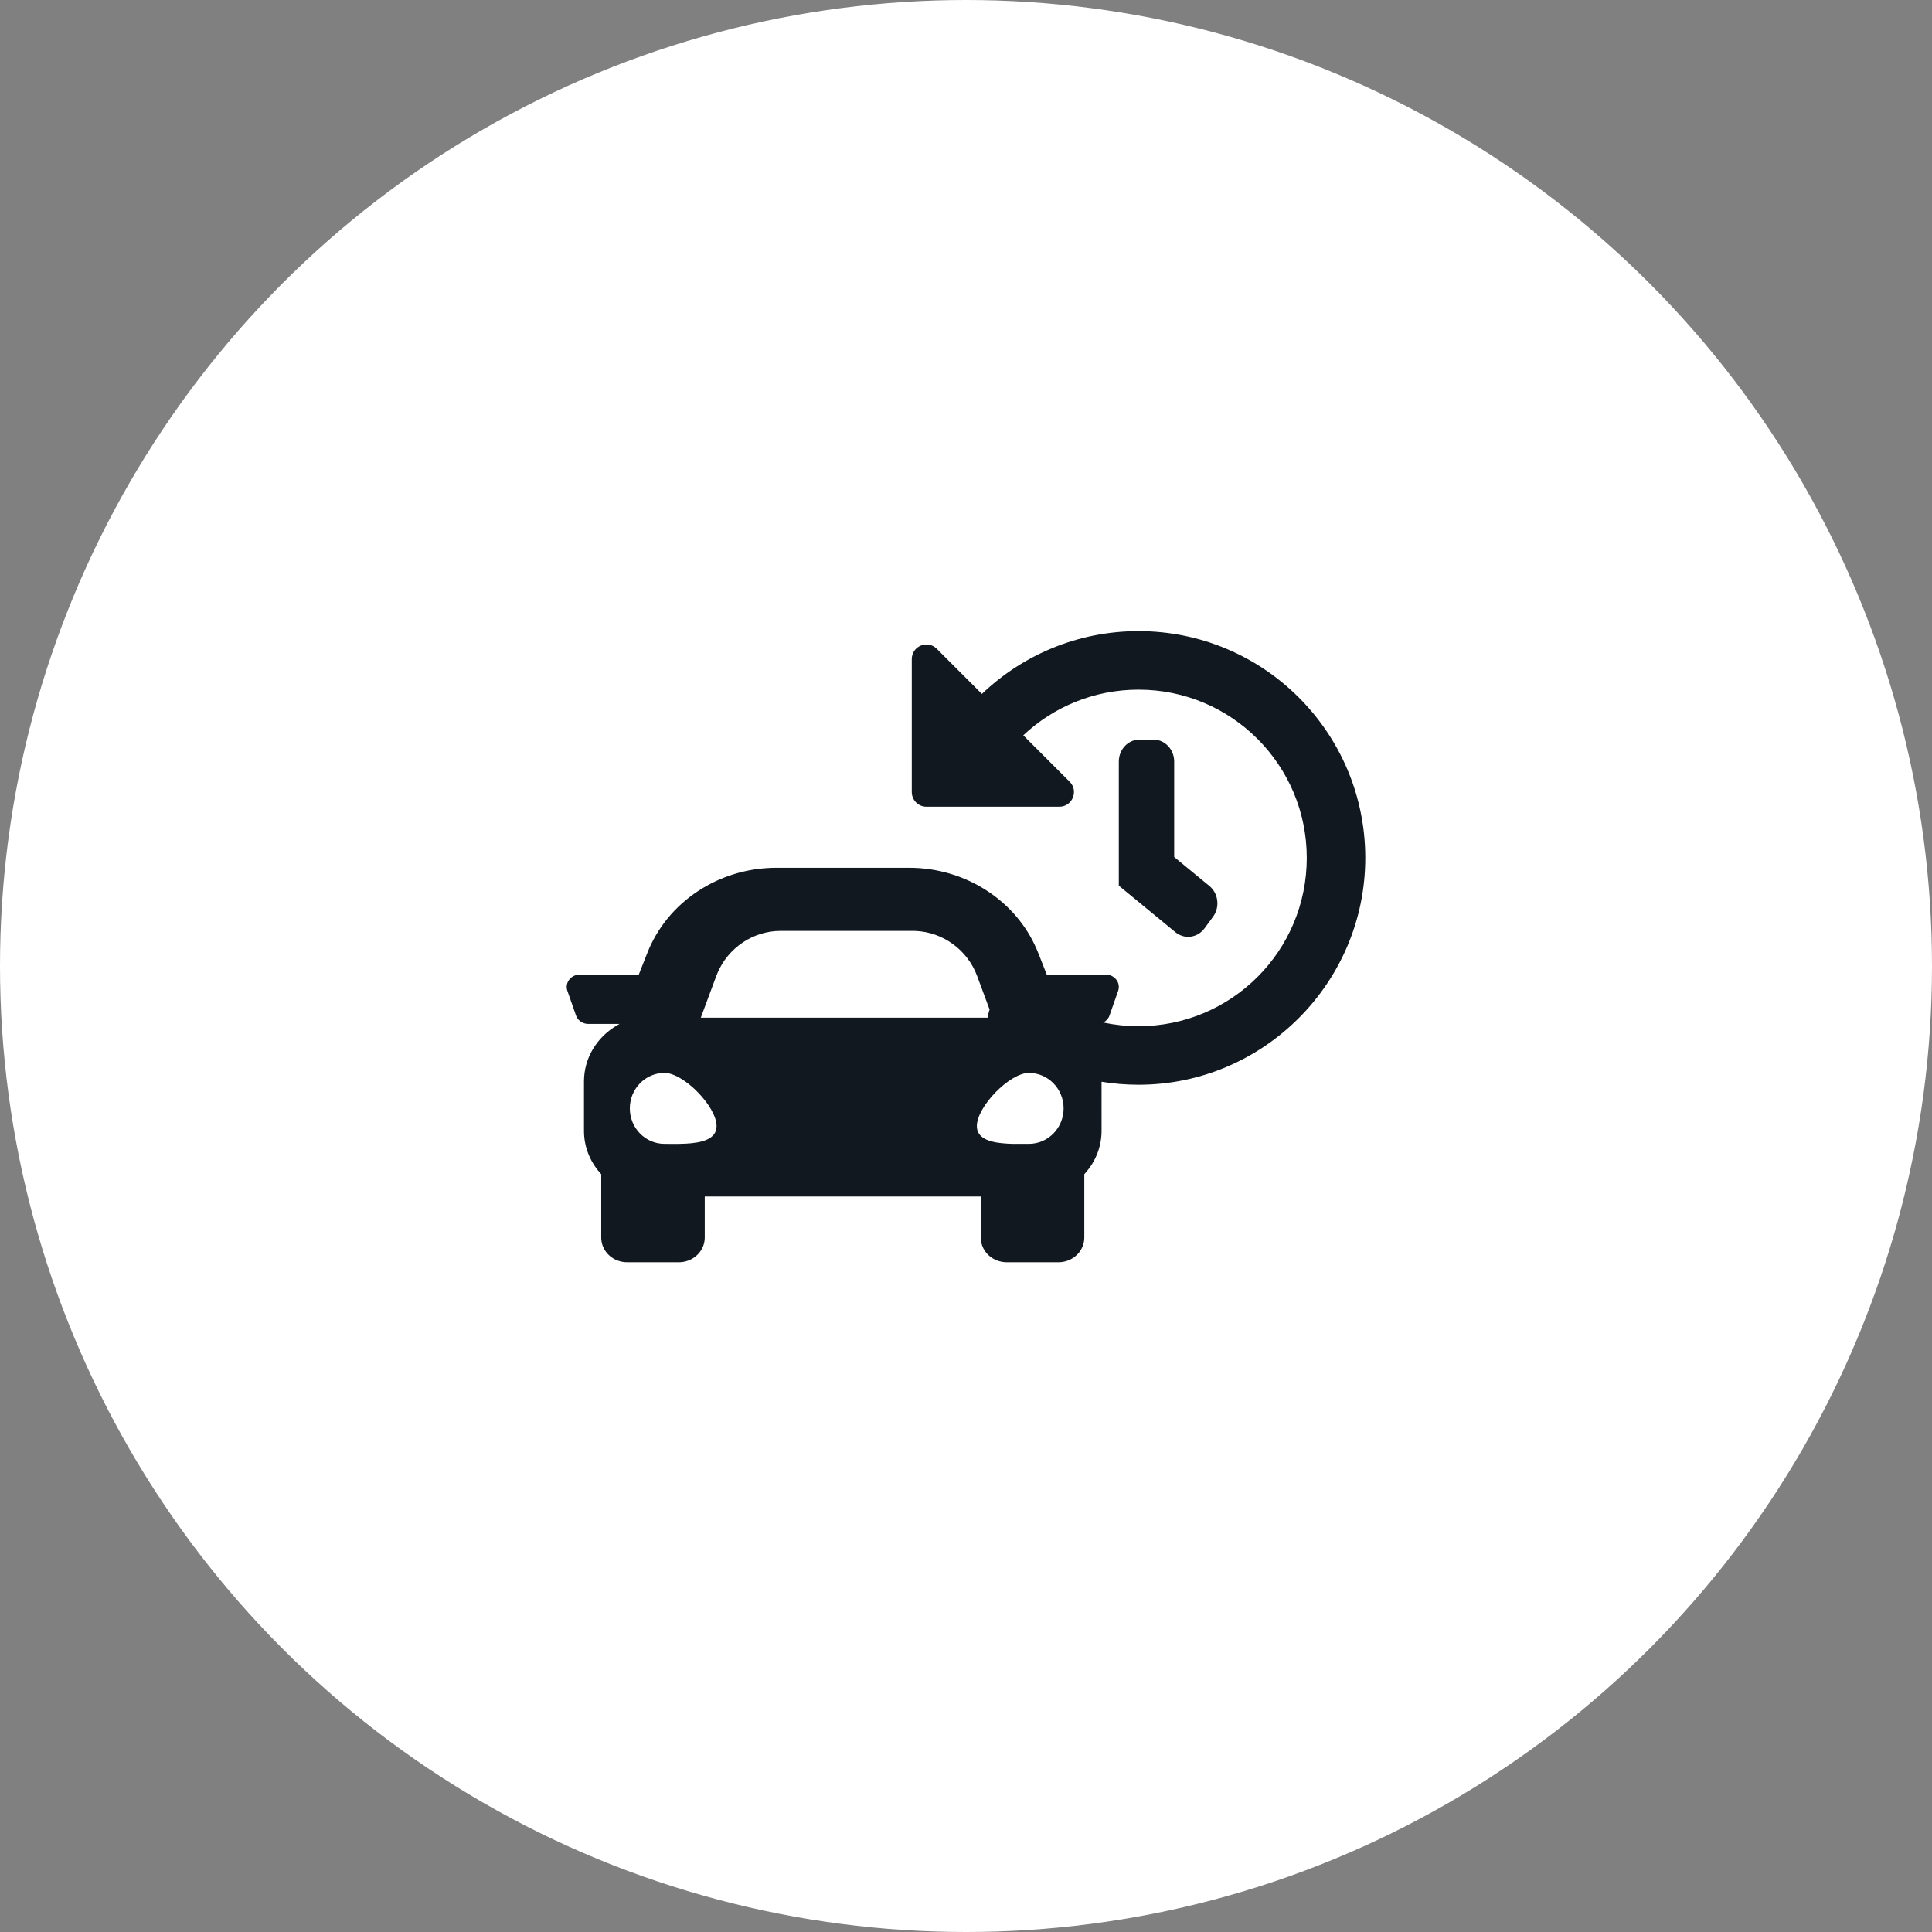<?xml version="1.0" encoding="UTF-8"?>
<svg width="150px" height="150px" viewBox="0 0 150 150" version="1.1" xmlns="http://www.w3.org/2000/svg" xmlns:xlink="http://www.w3.org/1999/xlink">
    <rect x="0" y="0" width="150" height="150" fill="#808080" stroke="none"/>
    <title>Atoms / Icons / Large - 1</title>
    <g id="Atoms-/-Icons-/-Large---1" stroke="none" stroke-width="1" fill="none" fill-rule="evenodd">
        <g id="Group" fill="#FFFFFF">
            <circle id="Oval" cx="75" cy="75" r="75"></circle>
        </g>
        <g id="Group-2" transform="translate(35, 35)">
            <rect id="Rectangle" x="0" y="0" width="80" height="80"></rect>
            <g id="Group-3" transform="translate(9, 14)" fill="#111820">
                <path d="M44.395,0 C54.107,0 61.982,7.866 62,17.576 C62.018,27.278 54.108,35.212 44.408,35.219 C43.426,35.219 42.463,35.14 41.524,34.986 L41.525,38.792 C41.525,39.999 41.084,41.108 40.347,41.982 L40.185,42.166 L40.185,47.086 C40.185,48.095 39.366,48.922 38.326,48.995 L38.176,49 L34.157,49 C33.098,49 32.23,48.219 32.154,47.229 L32.148,47.086 L32.148,43.896 L10.716,43.896 L10.716,47.086 C10.716,48.095 9.896,48.922 8.857,48.995 L8.707,49 L4.688,49 C3.629,49 2.761,48.219 2.685,47.229 L2.679,47.086 L2.679,42.166 C1.901,41.326 1.408,40.242 1.346,39.049 L1.34,38.792 L1.34,34.964 C1.34,33.129 2.356,31.521 3.881,30.622 L4.083,30.509 L4.088,30.497 L1.675,30.497 C1.286,30.497 0.936,30.284 0.77,29.956 L0.722,29.843 L0.052,27.929 C-0.152,27.346 0.265,26.744 0.887,26.676 L1.005,26.669 L5.594,26.669 L6.252,24.999 C7.022,23.044 8.38,21.382 10.182,20.193 C11.877,19.074 13.847,18.451 15.9,18.382 L16.286,18.375 L26.578,18.375 C28.77,18.375 30.881,19.004 32.682,20.193 C34.378,21.312 35.681,22.85 36.47,24.657 L36.612,24.999 L37.27,26.669 L41.859,26.669 C42.504,26.669 42.971,27.236 42.843,27.82 L42.812,27.929 L42.142,29.843 C42.058,30.083 41.881,30.275 41.656,30.388 C42.539,30.575 43.455,30.674 44.395,30.674 C51.615,30.674 57.457,24.83 57.457,17.609 C57.457,10.388 51.614,4.544 44.395,4.544 C40.93,4.544 37.783,5.891 35.446,8.09 L39.049,11.694 C39.764,12.409 39.257,13.633 38.246,13.633 L27.926,13.633 C27.299,13.633 26.79,13.124 26.79,12.497 L26.79,2.175 C26.79,1.163 28.014,0.656 28.729,1.371 L32.234,4.877 C35.394,1.856 39.678,0 44.395,0 Z M7.593,34.3 C6.105,34.3 4.899,35.533 4.899,37.054 C4.899,38.576 6.105,39.809 7.593,39.809 L8.381,39.812 L8.381,39.812 L8.722,39.81 L8.722,39.81 L9.244,39.793 C10.463,39.728 11.635,39.462 11.635,38.432 C11.635,36.91 9.081,34.3 7.593,34.3 Z M35.883,34.3 C34.395,34.3 31.842,36.91 31.842,38.432 C31.842,39.462 33.014,39.728 34.232,39.793 L34.581,39.807 C34.639,39.808 34.697,39.809 34.754,39.81 L35.883,39.809 L35.883,39.809 C37.371,39.809 38.578,38.576 38.578,37.054 C38.578,35.533 37.371,34.3 35.883,34.3 Z M26.865,23.275 L16.611,23.275 C14.475,23.275 12.529,24.585 11.698,26.559 L11.613,26.772 L10.41,30.012 L32.716,30.012 C32.714,29.799 32.752,29.584 32.831,29.381 L31.863,26.772 C31.113,24.753 29.215,23.373 27.093,23.28 L26.865,23.275 Z M45.551,8.422 C46.394,8.422 47.086,9.107 47.157,9.979 L47.163,10.127 L47.163,17.538 L49.896,19.787 C50.557,20.331 50.709,21.312 50.268,22.045 L50.179,22.179 L49.519,23.076 C49.003,23.778 48.071,23.936 47.377,23.465 L47.257,23.375 L42.864,19.762 L42.864,10.127 C42.864,9.235 43.512,8.503 44.337,8.428 L44.476,8.422 L45.551,8.422 Z" id="Shape"></path>
            </g>
        </g>
    </g>
</svg>